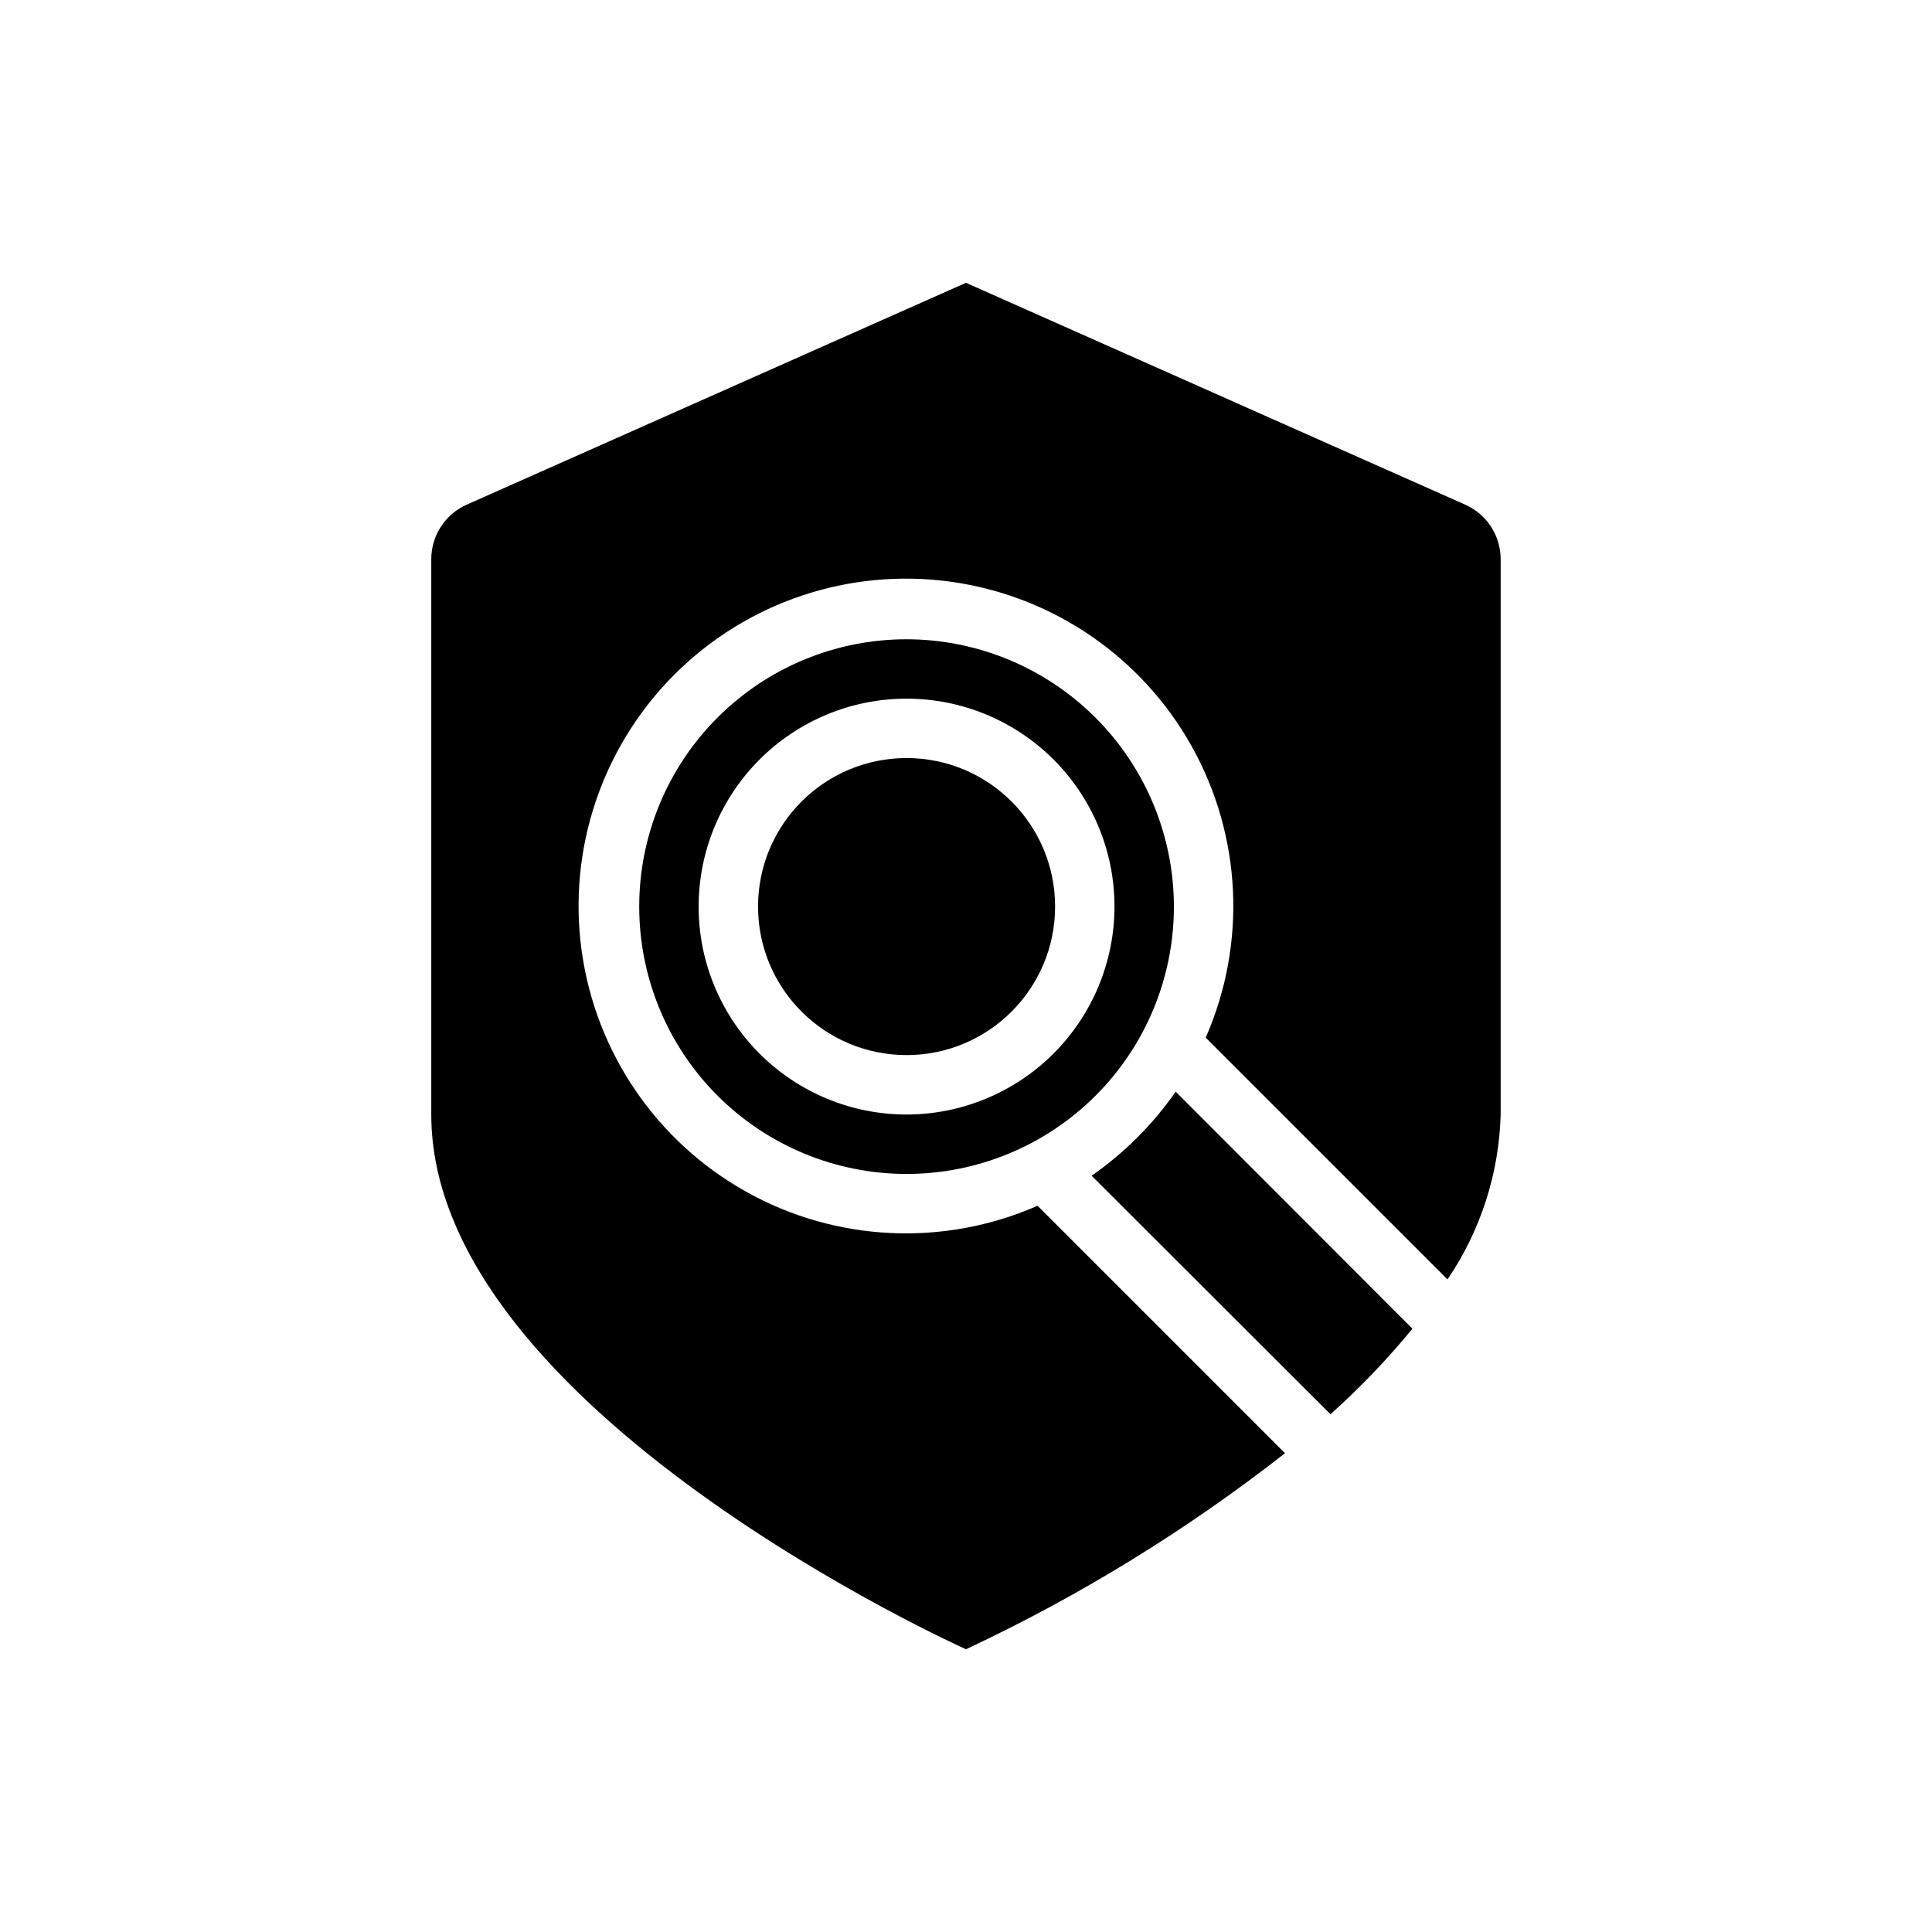 <?xml version="1.0" encoding="UTF-8"?>
<!-- Uploaded to: SVG Repo, www.svgrepo.com, Generator: SVG Repo Mixer Tools -->
<svg fill="#000000" width="800px" height="800px" version="1.1" viewBox="144 144 512 512" xmlns="http://www.w3.org/2000/svg">
 <g>
  <path d="m423.61 384.25c0 21.738-17.621 39.359-39.359 39.359-21.738 0-39.359-17.621-39.359-39.359 0-21.738 17.621-39.359 39.359-39.359 21.738 0 39.359 17.621 39.359 39.359"/>
  <path d="m384.25 313.41c-18.789 0-36.809 7.465-50.098 20.75-13.285 13.289-20.75 31.309-20.75 50.098 0 18.789 7.465 36.812 20.75 50.098 13.289 13.285 31.309 20.75 50.098 20.75 18.789 0 36.812-7.465 50.098-20.75 13.285-13.285 20.75-31.309 20.75-50.098-0.027-18.781-7.5-36.785-20.781-50.066-13.281-13.277-31.285-20.754-50.066-20.781zm0 125.95c-14.613 0-28.629-5.805-38.965-16.141-10.332-10.332-16.141-24.352-16.141-38.965 0-14.613 5.809-28.629 16.141-38.965 10.336-10.332 24.352-16.141 38.965-16.141 14.613 0 28.633 5.809 38.965 16.141 10.336 10.336 16.141 24.352 16.141 38.965-0.016 14.609-5.828 28.617-16.16 38.945-10.328 10.332-24.336 16.145-38.945 16.16zm148.07-161.61-132.33-58.805-132.33 58.805c-2.781 1.242-5.148 3.262-6.809 5.82-1.664 2.555-2.551 5.535-2.559 8.586v147.21c0 78.246 141.7 141.7 141.7 141.7h0.004c30.051-14.07 58.414-31.5 84.543-51.953l-65.574-65.574c-24.891 10.93-53.469 9.559-77.199-3.703-23.734-13.262-39.875-36.879-43.613-63.809-3.738-26.926 5.363-54.051 24.586-73.273 19.223-19.223 46.348-28.324 73.273-24.586 26.93 3.738 50.547 19.879 63.809 43.613 13.262 23.73 14.633 52.309 3.703 77.199l64.078 64.078c8.777-12.914 13.668-28.078 14.09-43.688v-147.21c-0.008-3.051-0.895-6.031-2.555-8.586-1.664-2.559-4.027-4.578-6.812-5.82zm-76.754 155.55c-6.047 8.688-13.59 16.23-22.277 22.277l63.293 63.211v0.004c7.816-6.984 15.078-14.566 21.727-22.672zm-71.32-119.89c-18.789 0-36.809 7.465-50.098 20.75-13.285 13.289-20.75 31.309-20.75 50.098 0 18.789 7.465 36.812 20.75 50.098 13.289 13.285 31.309 20.75 50.098 20.75 18.789 0 36.812-7.465 50.098-20.75 13.285-13.285 20.75-31.309 20.75-50.098-0.027-18.781-7.5-36.785-20.781-50.066-13.281-13.277-31.285-20.754-50.066-20.781zm0 125.95c-14.613 0-28.629-5.805-38.965-16.141-10.332-10.332-16.141-24.352-16.141-38.965 0-14.613 5.809-28.629 16.141-38.965 10.336-10.332 24.352-16.141 38.965-16.141 14.613 0 28.633 5.809 38.965 16.141 10.336 10.336 16.141 24.352 16.141 38.965-0.016 14.609-5.828 28.617-16.16 38.945-10.328 10.332-24.336 16.145-38.945 16.16z"/>
 </g>
</svg>